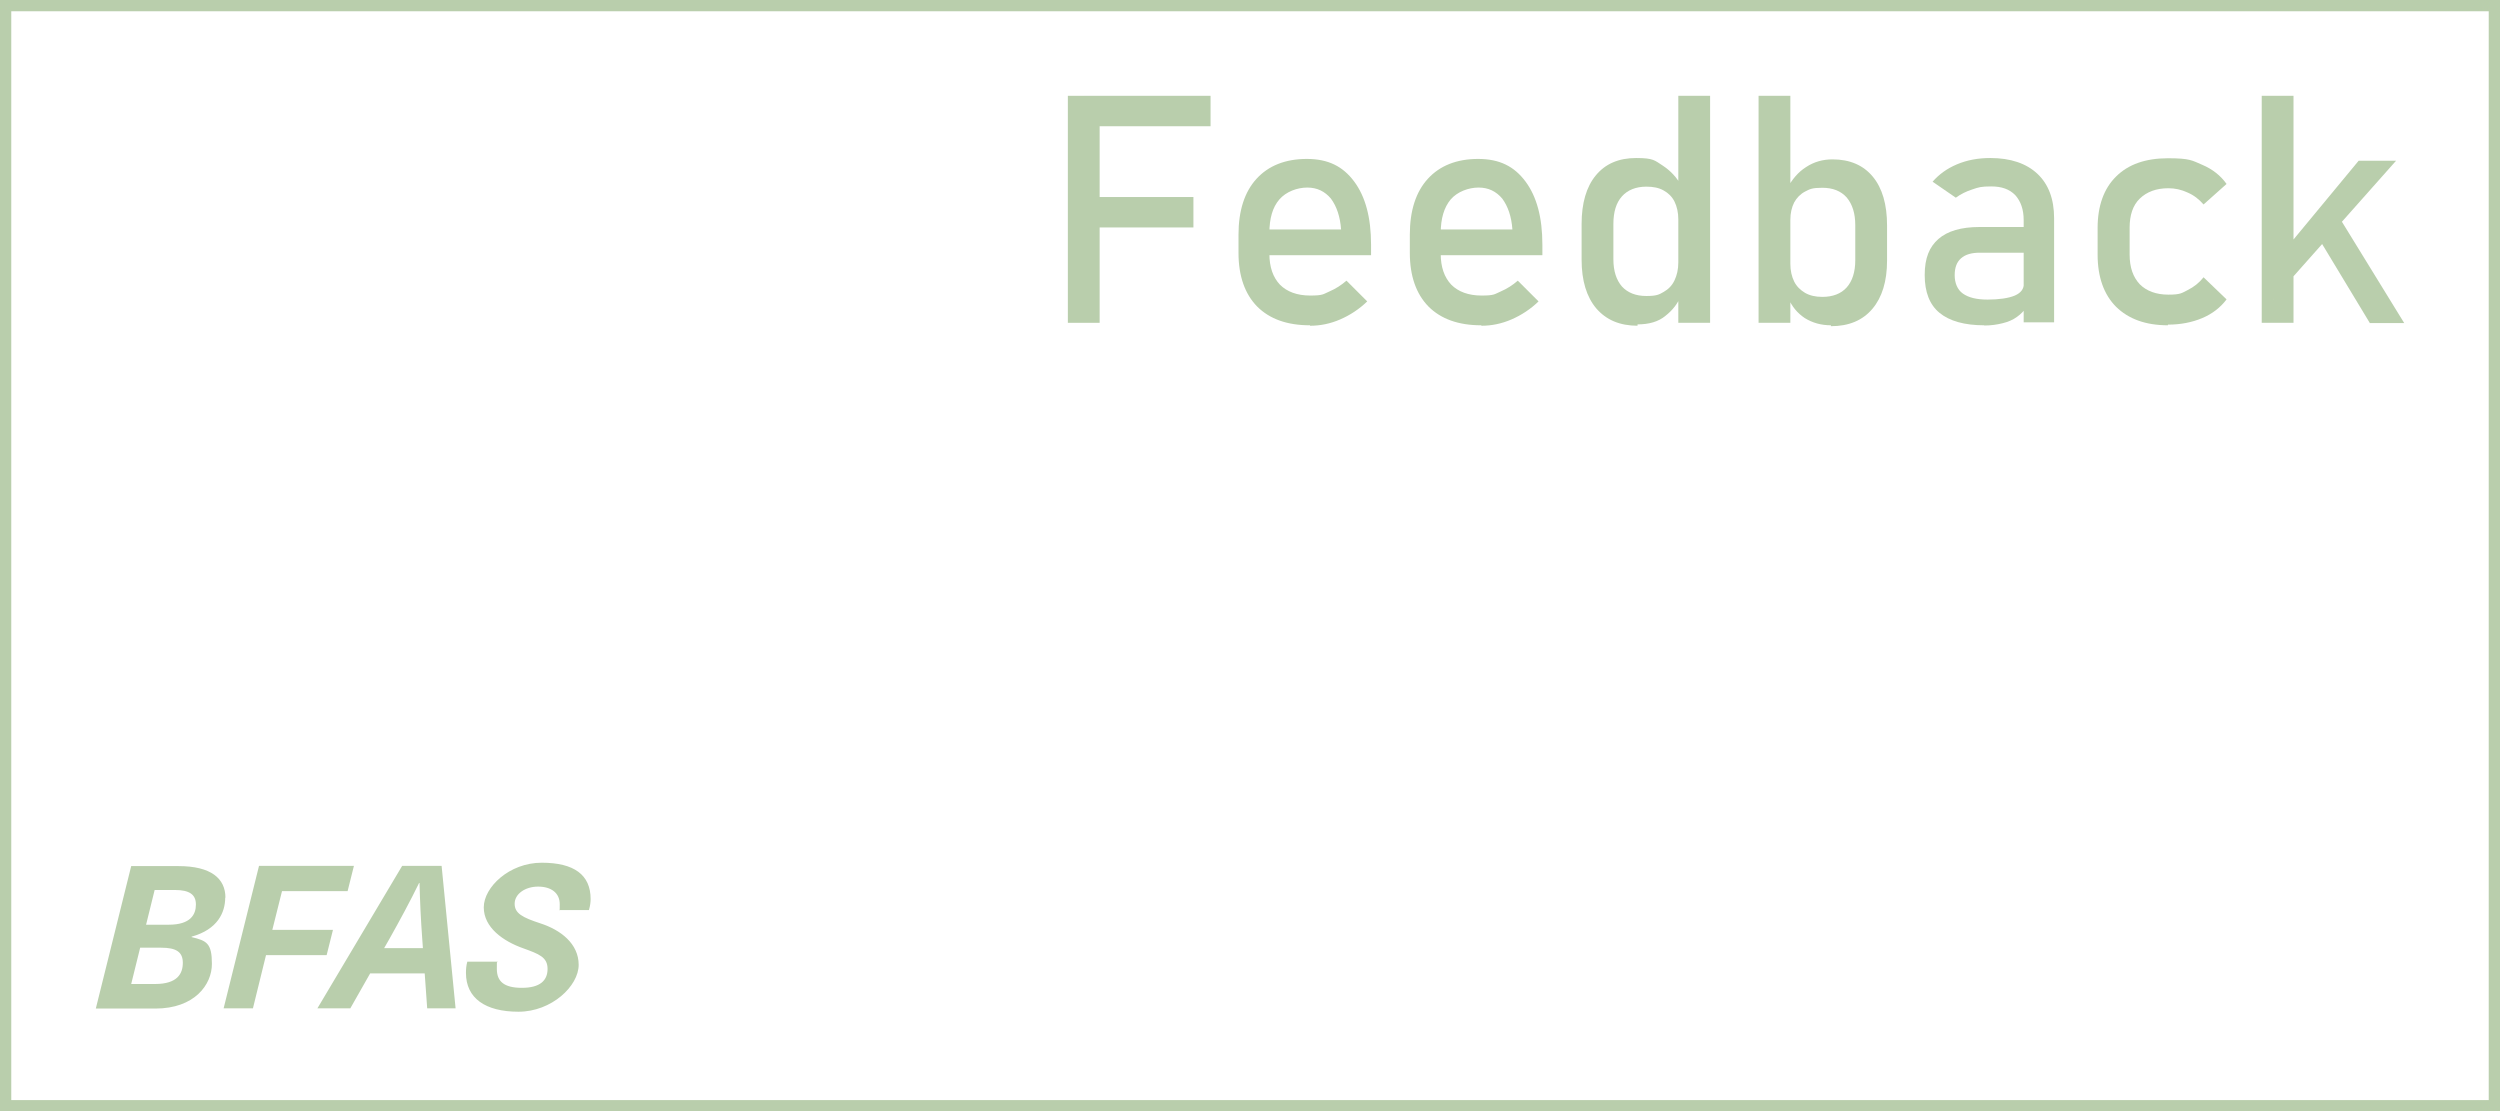 <?xml version="1.0" encoding="UTF-8"?>
<svg id="Layer_1" xmlns="http://www.w3.org/2000/svg" version="1.1" viewBox="0 0 1109 493">
  <!-- Generator: Adobe Illustrator 29.3.1, SVG Export Plug-In . SVG Version: 2.1.0 Build 151)  -->
  <defs>
    <style>
      .st0, .st1, .st2 {
        display: none;
      }

      .st0, .st3 {
        fill: #067caf;
      }

      .st1 {
        stroke-width: 3px;
      }

      .st1, .st4 {
        fill: none;
        stroke: #067caf;
        stroke-miterlimit: 10;
      }

      .st5 {
        fill: #b9ceac;
      }

      .st4 {
        stroke-width: 5px;
      }
    </style>
  </defs>
  <path class="st5" d="M1104,5v483H5V5h1099M1109,0H0v493h1109V0h0Z"/>
  <line class="st1" y1="113.5" x2="1106.5" y2="113.5"/>
  <line class="st1" x1="940.5" y1="489" x2="940.5" y2="5"/>
  <line class="st1" x1="2.5" y1="3.5" x2="1107.5" y2="189.5"/>
  <line class="st1" x1="848" y1="490" x2="967.1" y2="2"/>
  <g class="st2">
    <line class="st4" x1="5" y1="490.6" x2="993" y2="490.6"/>
    <line class="st4" x1="1108.5" y1="2.6" x2="992.5" y2="490.6"/>
    <line class="st4" x1="121" y1="2.6" x2="1109" y2="2.6"/>
    <line class="st4" x1="120.5" y1="2.6" x2="4.5" y2="490.6"/>
  </g>
  <g class="st2">
    <path class="st3" d="M285.5,260.2c0-24.4-18.5-40.1-59.6-40.1h-59.9l-44.9,180.7h75.6c49.7,0,71.8-30.2,71.8-56.6s-6.6-29.4-25.6-34v-.5c33.2-9.1,42.6-31,42.6-49.5M177.4,323.9h26.6c19.3,0,27.4,5.3,27.4,19.3s-6.9,26.9-35.3,26.9h-30.2l11.4-46.2h.1ZM247.9,269.1c0,12.7-6.9,25.4-34.3,25.4h-28.9l10.9-43.9h25.6c18.3,0,26.6,5.8,26.6,18.5h0Z"/>
    <path class="st3" d="M320.2,302.7h108.7l-7.1,26h-108.7l7.1-26h0ZM399.4,261.3l-29.6,108.7h-27.3l29.6-108.7h27.3Z"/>
  </g>
  <path class="st0" d="M978.8,275.4c1.3-4.8,2-9.4,2-13.5,0-30.5-20.8-45.9-61.9-45.9s-73.6,31.2-73.6,56.8,24.4,42.9,50.5,52c19.8,7.1,30.5,11.2,30.5,25.9s-9.6,23.9-32.5,23.9-31.7-8.4-31.7-24.1.3-5.8,1-9.1h-38.6c-1.3,5.1-1.8,9.6-1.8,14.2,0,32,24.6,49.2,66.7,49.2s76.4-32.5,76.4-59.6-22.8-44.2-48.7-52.8c-22.6-7.4-32.7-12.7-32.7-24.9s13.2-21.8,29.9-21.8,27.4,8.1,27.4,22.3-.3,4.8-.8,7.4h37.9,0ZM773,400.8h36.5l-17.8-180.7h-50.2l-107.6,180.7h41.6l25.1-44.2h69.3l3,44.2h.1ZM767.7,324.6h-49l6.9-11.9c13.2-23.3,25.9-47.2,37.6-70.6h.5c.5,23.3,1.8,47.2,3.3,70.6l.8,11.9h0ZM672.4,252l7.9-32h-120.5l-44.9,180.7h37.3l16.7-67.5h76.9l7.9-32h-76.9l12.4-49.2h83.2,0ZM517.4,260.2c0-24.4-18.5-40.1-59.6-40.1h-59.9l-44.9,180.7h75.6c49.7,0,71.8-30.2,71.8-56.6s-6.6-29.4-25.6-34v-.5c33.2-9.1,42.6-31,42.6-49.5M409.3,323.9h26.6c19.3,0,27.4,5.3,27.4,19.3s-6.9,26.9-35.3,26.9h-30.2l11.4-46.2h.1ZM479.9,269c0,12.7-6.9,25.4-34.3,25.4h-28.9l10.9-43.9h25.6c18.3,0,26.6,5.8,26.6,18.5h0Z"/>
  <g class="st2">
    <path class="st3" d="M782.8,155.4c1.3-4.8,2-9.4,2-13.5,0-30.5-20.8-45.9-61.9-45.9s-73.6,31.2-73.6,56.8,24.4,42.9,50.5,52c19.8,7.1,30.5,11.2,30.5,25.9s-9.6,23.9-32.5,23.9-31.7-8.4-31.7-24.1.3-5.8,1-9.1h-38.6c-1.3,5.1-1.8,9.6-1.8,14.2,0,32,24.6,49.2,66.7,49.2s76.4-32.5,76.4-59.6-22.8-44.2-48.7-52.8c-22.6-7.4-32.7-12.7-32.7-24.9s13.2-21.8,29.9-21.8,27.4,8.1,27.4,22.3-.3,4.8-.8,7.4h37.9,0ZM577,280.8h36.5l-17.8-180.7h-50.2l-107.6,180.7h41.6l25.1-44.2h69.3l3,44.2h0ZM571.7,204.6h-49l6.9-11.9c13.2-23.3,25.9-47.2,37.6-70.6h.5c.5,23.3,1.8,47.2,3.3,70.6l.8,11.9h0ZM476.4,132l7.9-32h-120.5l-44.9,180.7h37.3l16.7-67.5h76.9l7.9-32h-76.9l12.4-49.2h83.2ZM321.4,140.2c0-24.4-18.5-40.1-59.6-40.1h-59.9l-44.9,180.7h75.6c49.7,0,71.8-30.2,71.8-56.6s-6.6-29.4-25.6-34v-.5c33.2-9.1,42.6-31,42.6-49.5M213.3,203.9h26.6c19.3,0,27.4,5.3,27.4,19.3s-6.9,26.9-35.3,26.9h-30.2l11.4-46.2h.1,0ZM283.9,149c0,12.7-6.9,25.4-34.3,25.4h-28.9l10.9-43.9h25.6c18.3,0,26.6,5.8,26.6,18.5h.1Z"/>
    <path class="st3" d="M809.7,201.3h108.7l-7.1,26h-108.7l7.1-26ZM889,159.9l-29.6,108.7h-27.3l29.6-108.7h27.3Z"/>
  </g>
  <g class="st2">
    <path class="st3" d="M335.8,440.9v-102.3h14.4v102.3h-14.4ZM345,417.7l2.1-21.5,45.2-57.4h17.6l-65,79v-.2h0ZM396.8,440.9l-32.5-54.6,11.3-10.5,38.8,65.1h-17.6,0Z"/>
    <path class="st3" d="M439.9,367.9v44.4c0,5.2,1.3,9,3.9,11.8s6.3,4.2,11,4.2,8.4-1.3,11-3.7c2.6-2.6,3.9-6,3.9-10.7l1,15.4c-1.3,3.2-3.6,6.3-6.9,8.9-3.2,2.6-7.6,3.9-12.9,3.9-8.1,0-14.2-2.6-18.7-7.8-4.4-5.2-6.6-12.4-6.6-22v-44.4h14.5-.2,0ZM469.6,440.9v-73h14.2v73h-14.2Z"/>
    <path class="st3" d="M505.7,440.9v-73h14.4v73h-14.4ZM550.1,440.9v-44.3c0-5.2-1.3-9.2-4-12-2.6-2.7-6.5-4.2-11.3-4.2s-8.2,1.3-10.8,3.7-3.9,6-3.9,10.5l-1.5-14.1c2.3-4.4,5.2-7.8,8.9-10.2,3.6-2.4,7.6-3.6,12.1-3.6,7.9,0,14.1,2.6,18.4,7.8,4.4,5.2,6.5,12.4,6.5,22v44.3h-14.4Z"/>
    <path class="st3" d="M609.4,442.2c-8.1,0-14.2-2.6-18.7-7.8-4.4-5.2-6.6-12.4-6.6-22v-16.2c0-9.5,2.1-16.8,6.5-22s10.3-7.8,18.1-7.8,8.2,1.1,11.8,3.4,6.5,5.5,8.7,9.5l-1.5,14.9c0-3.1-.5-5.8-1.6-7.9-1.1-2.3-2.7-3.9-4.8-5s-4.7-1.8-7.8-1.8c-4.7,0-8.4,1.5-11,4.4s-3.9,7.1-3.9,12.4v15.8c0,5.3,1.3,9.4,3.9,12.3,2.6,2.9,6.3,4.4,11,4.4s5.7-.6,7.8-1.8,3.7-2.9,4.8-5.2c1.1-2.3,1.6-5,1.6-8.1l1,15.4c-1.3,3.2-3.6,6.3-6.8,8.9s-7.4,3.9-12.6,3.9l.2.2h-.1ZM627.7,440.9v-102.3h14.4v102.3h-14.4Z"/>
    <path class="st3" d="M693.8,442.1c-10.2,0-18.1-2.9-23.6-8.6-5.7-5.7-8.4-13.7-8.4-24.2v-8.2c0-10.8,2.7-19.2,8.1-25.2s12.9-8.9,22.6-8.9,16.3,3.4,21.3,10.2c5,6.8,7.6,16.2,7.6,28.4v4.8h-49.3v-11.5h35.6c-.5-6-1.9-10.5-4.7-13.9-2.6-3.4-6.1-5-10.7-5s-9.5,1.8-12.6,5.3-4.5,8.6-4.5,15.2v9.2c0,6,1.6,10.7,4.8,13.9s7.8,4.8,13.6,4.8,5.8-.6,8.7-1.8c2.9-1.1,5.5-2.7,7.6-4.8l9.4,9.4c-3.6,3.4-7.6,6.1-12.1,8.1s-9,2.9-13.6,2.9l.2-.2h0Z"/>
    <path class="st3" d="M741.3,440.9v-73h14.4v73h-14.4ZM785.6,440.9v-44.3c0-5.2-1.3-9.2-4-12-2.6-2.7-6.5-4.2-11.3-4.2s-8.2,1.3-10.8,3.7-3.9,6-3.9,10.5l-1.5-14.1c2.3-4.4,5.2-7.8,8.9-10.2,3.6-2.4,7.6-3.6,12.1-3.6,7.9,0,14.1,2.6,18.4,7.8,4.4,5.2,6.5,12.4,6.5,22v44.3h-14.4Z"/>
  </g>
  <g id="Zertifikate" class="st2">
    <path class="st3" d="M594.3,351c.9-3.3,1.4-6.5,1.4-9.4,0-21.2-14.4-31.9-43-31.9s-51.1,21.7-51.1,39.4,16.9,29.8,35,36.1c13.7,4.9,21.2,7.8,21.2,18s-6.7,16.6-22.6,16.6-22-5.8-22-16.7.2-4,.7-6.3h-26.8c-.9,3.5-1.2,6.7-1.2,9.9,0,22.2,17.1,34.1,46.3,34.1s53-22.6,53-41.4-15.8-30.7-33.8-36.6c-15.7-5.1-22.7-8.8-22.7-17.3s9.2-15.1,20.7-15.1,19,5.6,19,15.5-.2,3.3-.6,5.1h26.5,0ZM451.5,438h25.3l-12.4-125.4h-34.8l-74.7,125.4h28.9l17.4-30.7h48.1l2.1,30.7h0ZM447.8,385.1h-34l4.8-8.3c9.2-16.2,18-32.8,26.1-49h.3c.3,16.2,1.2,32.8,2.3,49l.6,8.3h0ZM381.7,334.8l5.5-22.2h-83.6l-31.2,125.4h25.9l11.6-46.8h53.4l5.5-22.2h-53.4l8.6-34.1h57.7ZM274.1,340.5c0-16.9-12.8-27.8-41.4-27.8h-41.6l-31.2,125.4h52.5c34.5,0,49.8-21,49.8-39.3s-4.6-20.4-17.8-23.6v-.3c23-6.3,29.6-21.5,29.6-34.4M199.1,384.7h18.5c13.4,0,19,3.7,19,13.4s-4.8,18.7-24.5,18.7h-21l7.9-32.1h.1ZM248.1,346.6c0,8.8-4.8,17.6-23.8,17.6h-20.1l7.6-30.5h17.8c12.7,0,18.5,4,18.5,12.8h0Z"/>
    <g>
      <path class="st3" d="M690.1,374.2v7.7l-27.6,47.2h28.4v8.5h-39.4v-7.7l27.8-47.2h-27v-8.5h37.8Z"/>
      <path class="st3" d="M720.4,438.2c-6.3,0-11.2-1.8-14.6-5.3-3.5-3.5-5.2-8.5-5.2-15v-5.1c0-6.7,1.7-11.9,5-15.6s8-5.5,14-5.5,10.1,2.1,13.2,6.3c3.1,4.2,4.7,10,4.7,17.6v3h-30.5v-7.1h22c-.3-3.7-1.2-6.5-2.9-8.6-1.6-2.1-3.8-3.1-6.6-3.1s-5.9,1.1-7.8,3.3-2.8,5.3-2.8,9.4v5.7c0,3.7,1,6.6,3,8.6s4.8,3,8.4,3,3.6-.4,5.4-1.1c1.8-.7,3.4-1.7,4.7-3l5.8,5.8c-2.2,2.1-4.7,3.8-7.5,5s-5.6,1.8-8.4,1.8h0Z"/>
      <path class="st3" d="M749.7,437.5v-45.2h8.9v45.2h-8.9ZM774.6,403c-.8-1-1.8-1.7-3-2.2s-2.6-.7-4.1-.7c-2.8,0-5,.8-6.6,2.3s-2.3,3.7-2.3,6.5l-.9-8.7c1.4-2.7,3.2-4.8,5.4-6.3s4.7-2.3,7.3-2.3,3.9.3,5.6.9c1.7.6,3.1,1.5,4.4,2.6l-5.8,7.8h0Z"/>
      <path class="st3" d="M784.3,400.3v-8h20.4v8h-20.4ZM799.5,437.7c-3.7,0-6.4-1-8.1-3.1-1.7-2.1-2.5-5-2.5-8.9v-46.6h8.9v46.7c0,1.1.2,1.9.7,2.5.4.6,1.1.9,1.9.9h4.3v8.5h-5.2Z"/>
      <path class="st3" d="M816.9,383.1v-8.9h8.9v8.9h-8.9ZM816.9,437.5v-45.2h8.9v45.2h-8.9Z"/>
      <path class="st3" d="M835.8,399.9v-7.6h22.6v7.6h-22.6ZM840.6,437.5v-51.4c0-4,.9-7,2.7-9s4.7-3,8.5-3h6.5v8.5h-6.4c-.9,0-1.6.3-2,1s-.6,1.5-.6,2.4v51.4h-8.9.2Z"/>
      <path class="st3" d="M868.8,383.1v-8.9h8.9v8.9h-8.9ZM868.8,437.5v-45.2h8.9v45.2h-8.9Z"/>
      <path class="st3" d="M891.2,437.5v-63.3h8.9v63.3h-8.9ZM894.5,430.9l.6-10.5,23.3-28h10.5l-34.3,38.6h0ZM921.3,437.5l-15.8-26.1,5.7-5.9,19.7,32h-9.7,0Z"/>
      <path class="st3" d="M952.8,438.2c-5.5,0-9.7-1.1-12.5-3.4s-4.2-5.8-4.2-10.5,1.3-7.9,3.8-10.1,6.4-3.3,11.4-3.3h12.8l.6,7.1h-13.4c-2.3,0-4,.5-5.2,1.5s-1.7,2.6-1.7,4.7.8,4,2.3,5.1,3.8,1.7,6.9,1.7,5.9-.4,7.6-1.1c1.7-.7,2.5-1.9,2.5-3.4l.9,6.4c-.8,1.2-1.8,2.2-2.9,3-1.2.8-2.5,1.4-4,1.8s-3.2.6-5.1.6h.2ZM963.9,437.5v-28.7c0-3-.8-5.3-2.4-6.9-1.6-1.6-3.8-2.5-6.7-2.5s-3.5.3-5.2.8-3.3,1.3-4.6,2.3l-6.5-4.4c1.7-2.1,4-3.7,6.8-4.8,2.8-1.1,5.9-1.7,9.3-1.7,5.7,0,10,1.5,13.2,4.4,3.1,2.9,4.7,7.1,4.7,12.4v29.1h-8.6Z"/>
      <path class="st3" d="M982.4,400.3v-8h20.4v8h-20.4ZM997.6,437.7c-3.7,0-6.4-1-8.1-3.1-1.7-2.1-2.5-5-2.5-8.9v-46.6h8.9v46.7c0,1.1.2,1.9.7,2.5.4.6,1.1.9,1.9.9h4.3v8.5h-5.2Z"/>
      <path class="st3" d="M1033.5,438.2c-6.3,0-11.2-1.8-14.6-5.3-3.5-3.5-5.2-8.5-5.2-15v-5.1c0-6.7,1.7-11.9,5-15.6s8-5.5,14-5.5,10.1,2.1,13.2,6.3c3.1,4.2,4.7,10,4.7,17.6v3h-30.5v-7.1h22c-.3-3.7-1.2-6.5-2.9-8.6-1.6-2.1-3.8-3.1-6.6-3.1s-5.9,1.1-7.8,3.3-2.8,5.3-2.8,9.4v5.7c0,3.7,1,6.6,3,8.6,2,2,4.8,3,8.4,3s3.6-.4,5.4-1.1,3.4-1.7,4.7-3l5.8,5.8c-2.2,2.1-4.7,3.8-7.5,5s-5.6,1.8-8.4,1.8h.1Z"/>
    </g>
  </g>
  <g id="Feedback" class="st2">
    <path class="st3" d="M555,351c.9-3.3,1.4-6.5,1.4-9.4,0-21.2-14.4-31.9-43-31.9s-51.1,21.7-51.1,39.4,16.9,29.8,35,36.1c13.7,4.9,21.2,7.8,21.2,18s-6.7,16.6-22.6,16.6-22-5.8-22-16.7.2-4,.7-6.3h-26.8c-.9,3.5-1.2,6.7-1.2,9.9,0,22.2,17.1,34.1,46.3,34.1s53-22.6,53-41.4-15.8-30.7-33.8-36.6c-15.7-5.1-22.7-8.8-22.7-17.3s9.2-15.1,20.7-15.1,19,5.6,19,15.5-.2,3.3-.6,5.1h26.5,0ZM412.2,438h25.3l-12.4-125.4h-34.8l-74.7,125.4h28.9l17.4-30.7h48.1l2.1,30.7h0ZM408.5,385.1h-34l4.8-8.3c9.2-16.2,18-32.8,26.1-49h.3c.3,16.2,1.2,32.8,2.3,49l.6,8.3h0ZM342.4,334.8l5.5-22.2h-83.6l-31.2,125.4h25.9l11.6-46.8h53.4l5.5-22.2h-53.4l8.6-34.1h57.7,0ZM234.8,340.5c0-16.9-12.8-27.8-41.4-27.8h-41.6l-31.2,125.4h52.5c34.5,0,49.8-21,49.8-39.3s-4.6-20.4-17.8-23.6v-.3c23-6.3,29.6-21.5,29.6-34.4M159.8,384.7h18.5c13.4,0,19,3.7,19,13.4s-4.8,18.7-24.5,18.7h-21l7.9-32.1h.1ZM208.8,346.6c0,8.8-4.8,17.6-23.8,17.6h-20.1l7.6-30.5h17.8c12.7,0,18.5,4,18.5,12.8h0Z"/>
    <g>
      <path class="st3" d="M614.9,437.5v-63.3h8.9v63.3h-8.9ZM619.3,382.6v-8.5h35.5v8.5h-35.5ZM619.3,410.9v-8.4h30.7v8.4h-30.7Z"/>
      <path class="st3" d="M682.4,438.2c-6.3,0-11.2-1.8-14.6-5.3-3.5-3.5-5.2-8.5-5.2-15v-5.1c0-6.7,1.7-11.9,5-15.6s8-5.5,14-5.5,10.1,2.1,13.2,6.3c3.1,4.2,4.7,10,4.7,17.6v3h-30.5v-7.1h22c-.3-3.7-1.2-6.5-2.9-8.6-1.6-2.1-3.8-3.1-6.6-3.1s-5.9,1.1-7.8,3.3-2.8,5.3-2.8,9.4v5.7c0,3.7,1,6.6,3,8.6s4.8,3,8.4,3,3.6-.4,5.4-1.1c1.8-.7,3.4-1.7,4.7-3l5.8,5.8c-2.2,2.1-4.7,3.8-7.5,5s-5.6,1.8-8.4,1.8h0Z"/>
      <path class="st3" d="M730.3,438.2c-6.3,0-11.2-1.8-14.6-5.3-3.5-3.5-5.2-8.5-5.2-15v-5.1c0-6.7,1.7-11.9,5-15.6s8-5.5,14-5.5,10.1,2.1,13.2,6.3c3.1,4.2,4.7,10,4.7,17.6v3h-30.5v-7.1h22c-.3-3.7-1.2-6.5-2.9-8.6-1.6-2.1-3.8-3.1-6.6-3.1s-5.9,1.1-7.8,3.3-2.8,5.3-2.8,9.4v5.7c0,3.7,1,6.6,3,8.6s4.8,3,8.4,3,3.6-.4,5.4-1.1c1.8-.7,3.4-1.7,4.7-3l5.8,5.8c-2.2,2.1-4.7,3.8-7.5,5s-5.6,1.8-8.4,1.8h0Z"/>
      <path class="st3" d="M773.9,438.3c-5,0-8.8-1.6-11.6-4.8-2.7-3.2-4.1-7.7-4.1-13.6v-10c0-5.9,1.3-10.4,4-13.6s6.4-4.8,11.2-4.8,5.1.7,7.3,2.1,4,3.4,5.4,5.9l-.9,9.2c0-1.9-.3-3.6-1-4.9-.7-1.4-1.7-2.4-3-3.1s-2.9-1.1-4.8-1.1c-2.9,0-5.2.9-6.8,2.7s-2.4,4.4-2.4,7.7v9.8c0,3.3.8,5.8,2.4,7.6s3.9,2.7,6.8,2.7,3.5-.4,4.8-1.1,2.3-1.8,3-3.2c.7-1.4,1-3.1,1-5l.6,9.5c-.8,2-2.2,3.9-4.2,5.5s-4.6,2.4-7.8,2.4h0ZM785.3,437.5v-63.3h8.9v63.3h-8.9Z"/>
      <path class="st3" d="M807.7,437.5v-63.3h8.9v63.3h-8.9ZM827.9,438.2c-2.8,0-5.3-.7-7.4-2s-3.6-3.3-4.6-5.7l.6-9.5c0,1.9.3,3.6,1,5s1.7,2.4,3,3.1,2.9,1.1,4.8,1.1c2.9,0,5.2-.9,6.8-2.7,1.6-1.8,2.4-4.3,2.4-7.6v-9.8c0-3.3-.8-5.9-2.4-7.7-1.6-1.8-3.9-2.7-6.8-2.7s-3.5.3-4.8,1-2.3,1.7-3,3-1,3-1,4.9l-.9-8.7c1.4-2.6,3.2-4.7,5.4-6.1s4.7-2.2,7.4-2.2c4.8,0,8.6,1.6,11.2,4.8,2.6,3.2,4,7.7,4,13.6v9.8c0,5.8-1.4,10.3-4.1,13.5-2.7,3.2-6.6,4.8-11.5,4.8h-.1Z"/>
      <path class="st3" d="M870.6,438.2c-5.5,0-9.7-1.1-12.5-3.4s-4.2-5.8-4.2-10.5,1.3-7.9,3.8-10.1,6.4-3.3,11.4-3.3h12.8l.6,7.1h-13.4c-2.3,0-4,.5-5.2,1.5s-1.7,2.6-1.7,4.7.8,4,2.3,5.1,3.8,1.7,6.9,1.7,5.9-.4,7.6-1.1c1.7-.7,2.5-1.9,2.5-3.4l.9,6.4c-.8,1.2-1.8,2.2-2.9,3-1.2.8-2.5,1.4-4,1.8s-3.2.6-5.1.6h.2ZM881.7,437.5v-28.7c0-3-.8-5.3-2.4-6.9-1.6-1.6-3.8-2.5-6.7-2.5s-3.5.3-5.2.8-3.3,1.3-4.6,2.3l-6.5-4.4c1.7-2.1,4-3.7,6.8-4.8,2.8-1.1,5.9-1.7,9.3-1.7,5.7,0,10,1.5,13.2,4.4,3.1,2.9,4.7,7.1,4.7,12.4v29.1h-8.6Z"/>
      <path class="st3" d="M921.9,438.2c-6.2,0-11-1.7-14.4-5.1s-5.1-8.3-5.1-14.5v-7.4c0-6.2,1.7-11,5.1-14.4,3.4-3.4,8.2-5.1,14.4-5.1s6.7.6,9.6,1.9c2.8,1.2,5.1,3,6.8,5.4l-6.4,5.7c-1.2-1.5-2.7-2.6-4.4-3.4s-3.5-1.2-5.4-1.2c-3.4,0-6.1,1-8,2.9s-2.8,4.6-2.8,8.1v7.4c0,3.6.9,6.3,2.8,8.3,1.9,1.9,4.5,2.9,8,2.9s3.7-.4,5.4-1.3c1.7-.8,3.2-2,4.4-3.6l6.4,6.2c-1.7,2.3-4,4-6.8,5.2-2.9,1.2-6,1.9-9.6,1.9h0Z"/>
      <path class="st3" d="M948.1,437.5v-63.3h8.9v63.3h-8.9ZM951.4,430.9l.6-10.5,23.3-28h10.5l-34.3,38.6h0ZM978.2,437.5l-15.8-26.1,5.7-5.9,19.7,32h-9.7,0Z"/>
    </g>
  </g>
  <g>
    <path class="st5" d="M473.7,143.2V42.5h14.1v100.7h-14.1ZM480.6,56v-13.5h56.4v13.5h-56.4ZM480.6,100.9v-13.5h48.8v13.5h-48.8Z"/>
    <path class="st5" d="M581,144.3c-10,0-17.8-2.8-23.3-8.3-5.5-5.6-8.3-13.6-8.3-23.8v-8.1c0-10.7,2.7-19,8-24.8s12.8-8.8,22.3-8.8,16,3.3,21,10,7.5,16,7.5,28v4.7h-48.4v-11.4h35.1c-.4-5.8-2-10.3-4.5-13.7-2.7-3.2-6.1-4.9-10.5-4.9s-9.4,1.8-12.4,5.3-4.4,8.4-4.4,14.9v9.1c0,6,1.6,10.5,4.7,13.8,3.1,3.1,7.6,4.8,13.4,4.8s5.7-.6,8.5-1.8,5.3-2.8,7.6-4.8l9.2,9.2c-3.5,3.4-7.6,6.1-12,8s-8.8,2.8-13.4,2.8v-.3h0Z"/>
    <path class="st5" d="M657,144.3c-10,0-17.8-2.8-23.3-8.3-5.5-5.6-8.3-13.6-8.3-23.8v-8.1c0-10.7,2.7-19,8-24.8s12.8-8.8,22.3-8.8,16,3.3,21,10,7.5,16,7.5,28v4.7h-48.4v-11.4h35.1c-.4-5.8-2-10.3-4.5-13.7-2.7-3.2-6.1-4.9-10.5-4.9s-9.4,1.8-12.4,5.3c-2.9,3.5-4.4,8.4-4.4,14.9v9.1c0,6,1.6,10.5,4.7,13.8,3.1,3.1,7.6,4.8,13.4,4.8s5.7-.6,8.5-1.8,5.3-2.8,7.6-4.8l9.2,9.2c-3.5,3.4-7.6,6.1-12,8s-8.8,2.8-13.4,2.8v-.3h0Z"/>
    <path class="st5" d="M726.5,144.5c-8,0-14-2.6-18.4-7.7-4.3-5.1-6.5-12.3-6.5-21.6v-15.8c0-9.3,2.1-16.5,6.3-21.6s10.1-7.7,17.9-7.7,8.2,1.1,11.7,3.3c3.5,2.3,6.4,5.3,8.5,9.3l-1.5,14.6c0-3-.6-5.7-1.7-7.9-1.1-2.2-2.8-3.8-4.8-4.9-2.1-1.2-4.6-1.7-7.7-1.7-4.6,0-8.3,1.5-10.8,4.3-2.6,2.9-3.8,7-3.8,12.3v15.6c0,5.2,1.3,9.2,3.8,12.1,2.6,2.8,6.2,4.2,10.8,4.2s5.6-.6,7.7-1.8c2.1-1.2,3.7-2.8,4.8-5.1,1.1-2.3,1.7-4.9,1.7-8l1,15.1c-1.3,3.2-3.5,6.1-6.7,8.6-3.1,2.6-7.3,3.8-12.4,3.8v.6ZM744.5,143.2V42.5h14.1v100.7h-14.1Z"/>
    <path class="st5" d="M780.1,143.2V42.5h14.1v100.7h-14.1ZM812.3,144.3c-4.5,0-8.3-1.1-11.7-3.2-3.3-2.2-5.8-5.2-7.4-9.1l1-15c0,3,.6,5.7,1.7,7.9s2.8,3.8,4.8,5c2.1,1.2,4.6,1.8,7.7,1.8,4.6,0,8.3-1.4,10.8-4.2s3.8-6.9,3.8-12v-15.6c0-5.3-1.3-9.3-3.8-12.3-2.6-2.9-6.2-4.3-10.8-4.3s-5.6.6-7.7,1.7-3.7,2.8-4.8,4.8c-1.1,2.2-1.7,4.7-1.7,7.8l-1.5-13.8c2.2-4.2,5-7.5,8.5-9.7,3.5-2.3,7.4-3.4,11.7-3.4,7.7,0,13.7,2.6,17.9,7.7s6.3,12.3,6.3,21.6v15.6c0,9.2-2.2,16.3-6.5,21.4-4.3,5.1-10.4,7.7-18.4,7.7h0v-.4Z"/>
    <path class="st5" d="M880.2,144.3c-8.8,0-15.4-1.9-19.8-5.5s-6.6-9.2-6.6-16.8,2.1-12.5,6.1-16,10.1-5.3,18.2-5.3h20.4l1,11.4h-21.3c-3.6,0-6.4.8-8.3,2.5s-2.8,4.1-2.8,7.5,1.2,6.4,3.6,8.1c2.5,1.8,6.1,2.7,11,2.7s9.3-.6,12.1-1.8c2.7-1.2,4-2.9,4-5.4l1.5,10.1c-1.3,2-2.8,3.5-4.6,4.8s-3.9,2.2-6.4,2.8c-2.4.6-5.1,1-8.1,1h0ZM897.7,143.2v-45.6c0-4.7-1.3-8.3-3.7-11-2.6-2.7-6.1-3.9-10.7-3.9s-5.6.4-8.3,1.3c-2.8.9-5.2,2.1-7.4,3.7l-10.3-7.1c2.8-3.2,6.3-5.8,10.8-7.7s9.4-2.8,14.8-2.8c9,0,16,2.4,20.9,7s7.4,11.2,7.4,19.7v46.2h-13.5v.2Z"/>
    <path class="st5" d="M961.7,144.3c-9.9,0-17.5-2.8-23-8.2-5.4-5.4-8.2-13.2-8.2-23.1v-11.9c0-9.8,2.8-17.5,8.2-22.8,5.4-5.4,13.1-8.1,23-8.1s10.7,1,15.2,2.9,8.2,4.8,10.8,8.5l-10.2,9.1c-2-2.3-4.3-4.1-7.1-5.3-2.8-1.3-5.6-1.9-8.5-1.9-5.4,0-9.6,1.6-12.7,4.6s-4.5,7.4-4.5,12.9v11.9c0,5.7,1.5,10,4.5,13.2,3,3,7.3,4.6,12.7,4.6s5.9-.7,8.5-2c2.8-1.4,5.1-3.2,7.1-5.7l10.2,9.8c-2.7,3.6-6.3,6.4-10.8,8.3s-9.6,2.9-15.2,2.9h0v.3Z"/>
    <path class="st5" d="M1003.3,143.2V42.5h14.1v100.7h-14.1ZM1008.5,132.7l.9-16.8,36.9-44.6h16.6l-54.5,61.4h0ZM1051.2,143.2l-25-41.4,9-9.4,31.3,50.9h-15.3Z"/>
  </g>
  <path class="st5" d="M261.3,403.5c.5-1.7.7-3.3.7-4.7,0-10.7-7.3-16.1-21.7-16.1s-25.7,10.9-25.7,19.8,8.5,15,17.6,18.2c6.9,2.5,10.7,3.9,10.7,9.1s-3.4,8.4-11.4,8.4-11.1-2.9-11.1-8.4.1-2,.4-3.2h-13.5c-.5,1.8-.6,3.4-.6,5,0,11.2,8.6,17.2,23.3,17.2s26.7-11.4,26.7-20.8-8-15.5-17-18.4c-7.9-2.6-11.4-4.4-11.4-8.7s4.6-7.6,10.4-7.6,9.6,2.8,9.6,7.8-.1,1.7-.3,2.6h13.3v-.2h0ZM189.4,447.3h12.7l-6.2-63.2h-17.5l-37.6,63.2h14.6l8.8-15.5h24.2l1.1,15.5h-.1ZM187.5,420.6h-17.1l2.4-4.2c4.6-8.2,9.1-16.5,13.1-24.7h.2c.2,8.2.6,16.5,1.2,24.7l.3,4.2h0ZM154.2,395.3l2.8-11.2h-42.1l-15.7,63.2h13l5.8-23.6h26.9l2.8-11.2h-26.9l4.3-17.2h29.1,0ZM100,398.2c0-8.5-6.4-14-20.8-14h-21l-15.7,63.2h26.4c17.4,0,25.1-10.6,25.1-19.8s-2.3-10.3-9-11.9v-.2c11.6-3.2,14.9-10.8,14.9-17.3M62.2,420.4h9.3c6.7,0,9.6,1.9,9.6,6.7s-2.4,9.4-12.3,9.4h-10.6l4-16.2h0ZM86.9,401.3c0,4.4-2.4,8.9-12,8.9h-10.1l3.8-15.4h9c6.4,0,9.3,2,9.3,6.4h0Z"/>
</svg>
